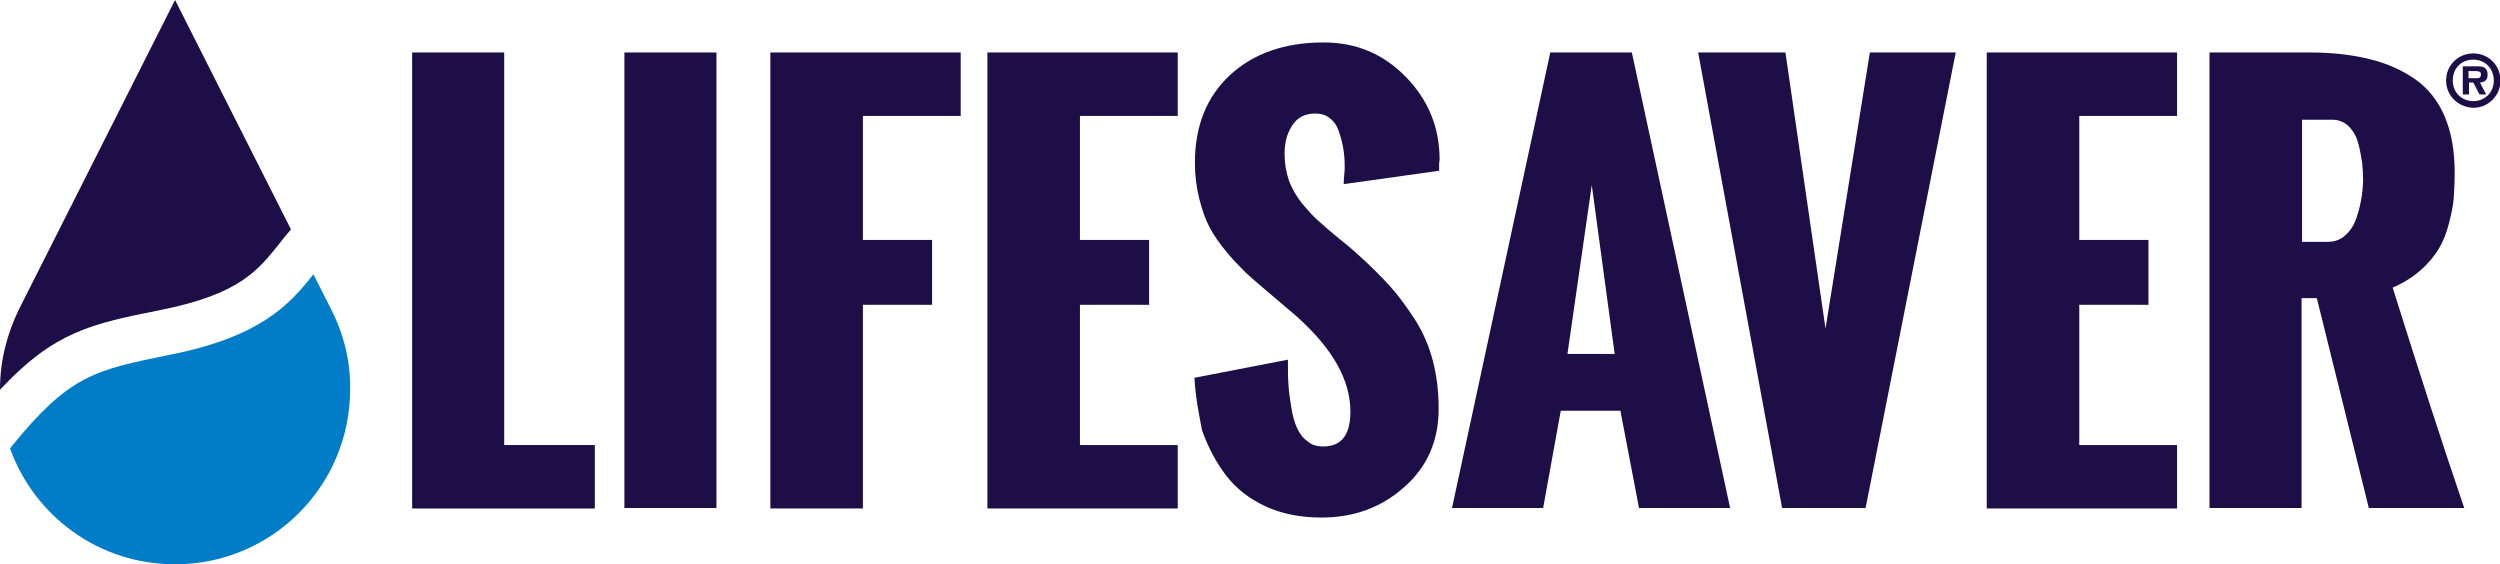 <?xml version="1.0" encoding="UTF-8"?>
<!-- Generator: Adobe Illustrator 25.2.1, SVG Export Plug-In . SVG Version: 6.00 Build 0)  -->
<svg xmlns="http://www.w3.org/2000/svg" xmlns:xlink="http://www.w3.org/1999/xlink" version="1.1" x="0px" y="0px" viewBox="0 0 524.1 118.3" style="enable-background:new 0 0 524.1 118.3;" xml:space="preserve">
<style type="text/css">
	.st0{fill:#1D0E47;}
	.st1{fill:#017DC7;}
</style>
<g id="Layer_1">
	<g>
		<g>
			<g>
				<path class="st0" d="M512.8,16.9c0-3.2,2.5-5.7,5.7-5.7c3.2,0,5.7,2.5,5.7,5.7c0,3.1-2.5,5.7-5.7,5.7      C515.3,22.5,512.8,20,512.8,16.9z M522.8,16.9c0-2.6-1.9-4.4-4.3-4.4c-2.5,0-4.3,1.8-4.3,4.4c0,2.5,1.9,4.3,4.3,4.3      C520.9,21.2,522.8,19.4,522.8,16.9z M521.2,19.8h-1.4l-1.3-2.5h-0.9v2.5h-1.3v-5.9h2.9c1.4,0,2.3,0.2,2.3,1.8      c0,1.1-0.6,1.5-1.6,1.6L521.2,19.8z M519.1,16.4c0.7,0,1-0.1,1-0.9c0-0.6-0.8-0.6-1.3-0.6h-1.3v1.5H519.1z"></path>
			</g>
		</g>
		<path class="st0" d="M0,81.7C11.4,69.5,19.1,67.9,33.6,65c16.6-3.3,20.5-8.3,25.1-14.1c0.7-0.9,1.5-1.9,2.3-2.8L36.7,0L4,64.8l0,0    C1.5,69.9,0,75.6,0,81.6C0,81.6,0,81.7,0,81.7z"></path>
		<path class="st1" d="M69.4,64.8L69.4,64.8l-3.7-7.3c-4.9,6.2-10.9,13.1-30.2,16.9c-15.7,3.2-21,4.2-33.4,19.6    c5.1,14.2,18.6,24.3,34.6,24.3c20.3,0,36.7-16.4,36.7-36.7C73.5,75.6,72,69.9,69.4,64.8z"></path>
		<g>
			<g>
				<path class="st0" d="M86.4,106.5V11h19.3v82.3h19v13.3H86.4z"></path>
				<path class="st0" d="M130.9,106.5V11h19.3v95.5H130.9z"></path>
				<path class="st0" d="M161.5,106.5V11h39.9v13.3h-20.5v26h14.5v13.6h-14.5v42.7H161.5z"></path>
				<path class="st0" d="M207,106.5V11h39.9v13.3h-20.5v26h14.5v13.6h-14.5v29.4h20.5v13.3H207z"></path>
				<path class="st0" d="M250.4,79.2l19.6-3.8c0,1.9,0,3.7,0.1,5.1c0.1,1.5,0.3,3.1,0.6,4.9c0.3,1.8,0.7,3.2,1.2,4.3      c0.5,1.1,1.2,2.1,2.2,2.8c0.9,0.8,2,1.1,3.3,1.1c3.8,0,5.7-2.4,5.7-7.3c0-6.7-3.8-13.3-11.3-20l-6-5.1c-1.9-1.6-3.4-2.9-4.6-4      c-1.1-1.1-2.5-2.5-4-4.3s-2.7-3.5-3.6-5.2c-0.9-1.7-1.6-3.7-2.2-6.1c-0.6-2.4-0.9-4.9-0.9-7.5c0-7.7,2.5-13.9,7.4-18.4      c4.9-4.5,11.4-6.8,19.6-6.8c6.8,0,12.5,2.4,17.2,7.2c4.7,4.8,7.1,10.6,7.1,17.4l-0.1,0.7c0,0.5,0,1,0,1.6l-20,2.8      c0-0.4,0-1,0.1-1.8c0.1-0.8,0.1-1.5,0.1-2c0-1.3-0.1-2.5-0.3-3.7c-0.2-1.2-0.5-2.3-0.9-3.5c-0.4-1.2-1-2.1-1.9-2.8      c-0.8-0.7-1.9-1-3.1-1c-2.1,0-3.7,0.8-4.8,2.5c-1.1,1.7-1.6,3.6-1.6,5.9c0,2,0.3,3.8,0.9,5.6c0.6,1.7,1.6,3.4,2.8,4.9      c1.3,1.5,2.4,2.8,3.5,3.7c1.1,1,2.5,2.2,4.2,3.6c1.8,1.4,3,2.5,3.8,3.2c2.7,2.4,5,4.7,6.9,6.8c1.9,2.1,3.6,4.5,5.3,7.1      c1.7,2.7,2.9,5.5,3.7,8.6c0.8,3.1,1.2,6.4,1.2,10c0,6.7-2.4,12.2-7.2,16.4c-4.8,4.3-10.6,6.4-17.4,6.4c-4.4,0-8.4-0.8-11.8-2.4      c-3.4-1.6-6.2-3.8-8.3-6.6c-2.1-2.8-3.7-5.9-4.9-9.3C251.3,86.7,250.6,83,250.4,79.2z"></path>
				<path class="st0" d="M304.4,106.5L325,11h17.1l20.6,95.5h-19.1l-3.9-20.4h-12.5l-3.7,20.4H304.4z M328.6,74.2h9.9l-4.8-35.4      L328.6,74.2z"></path>
				<path class="st0" d="M373.6,106.5L356,11h18.3l8.4,57.9l9.3-57.9h18l-18.9,95.5H373.6z"></path>
				<path class="st0" d="M416.5,106.5V11h39.9v13.3h-20.5v26h14.5v13.6h-14.5v29.4h20.5v13.3H416.5z"></path>
				<path class="st0" d="M463.2,106.5V11h21c4.8,0,9,0.5,12.6,1.4c3.6,0.9,6.8,2.3,9.5,4.2c2.7,1.9,4.8,4.5,6.2,7.8      c1.4,3.3,2.1,7.2,2.1,11.8c0,2-0.1,3.8-0.2,5.3c-0.1,1.6-0.5,3.3-1,5.3c-0.5,2-1.2,3.8-2.1,5.3c-0.9,1.5-2.2,3.1-3.8,4.5      c-1.7,1.5-3.6,2.7-5.9,3.7c5.7,18.2,10.7,33.6,15,46.2h-20l-10.9-44h-3.2v44H463.2z M482.5,50.7h5.5c1.5,0,2.8-0.5,3.8-1.5      c1.1-1,1.8-2.2,2.3-3.8c0.5-1.5,0.8-2.9,1-4.2s0.3-2.5,0.3-3.6c0-1.1-0.1-2.3-0.2-3.5c-0.2-1.2-0.4-2.5-0.8-4      c-0.4-1.5-1.1-2.7-2-3.6c-0.9-0.9-2.1-1.4-3.4-1.4h-6.4V50.7z"></path>
			</g>
		</g>
	</g>
</g>
<g id="Layer_2">
</g>
</svg>
